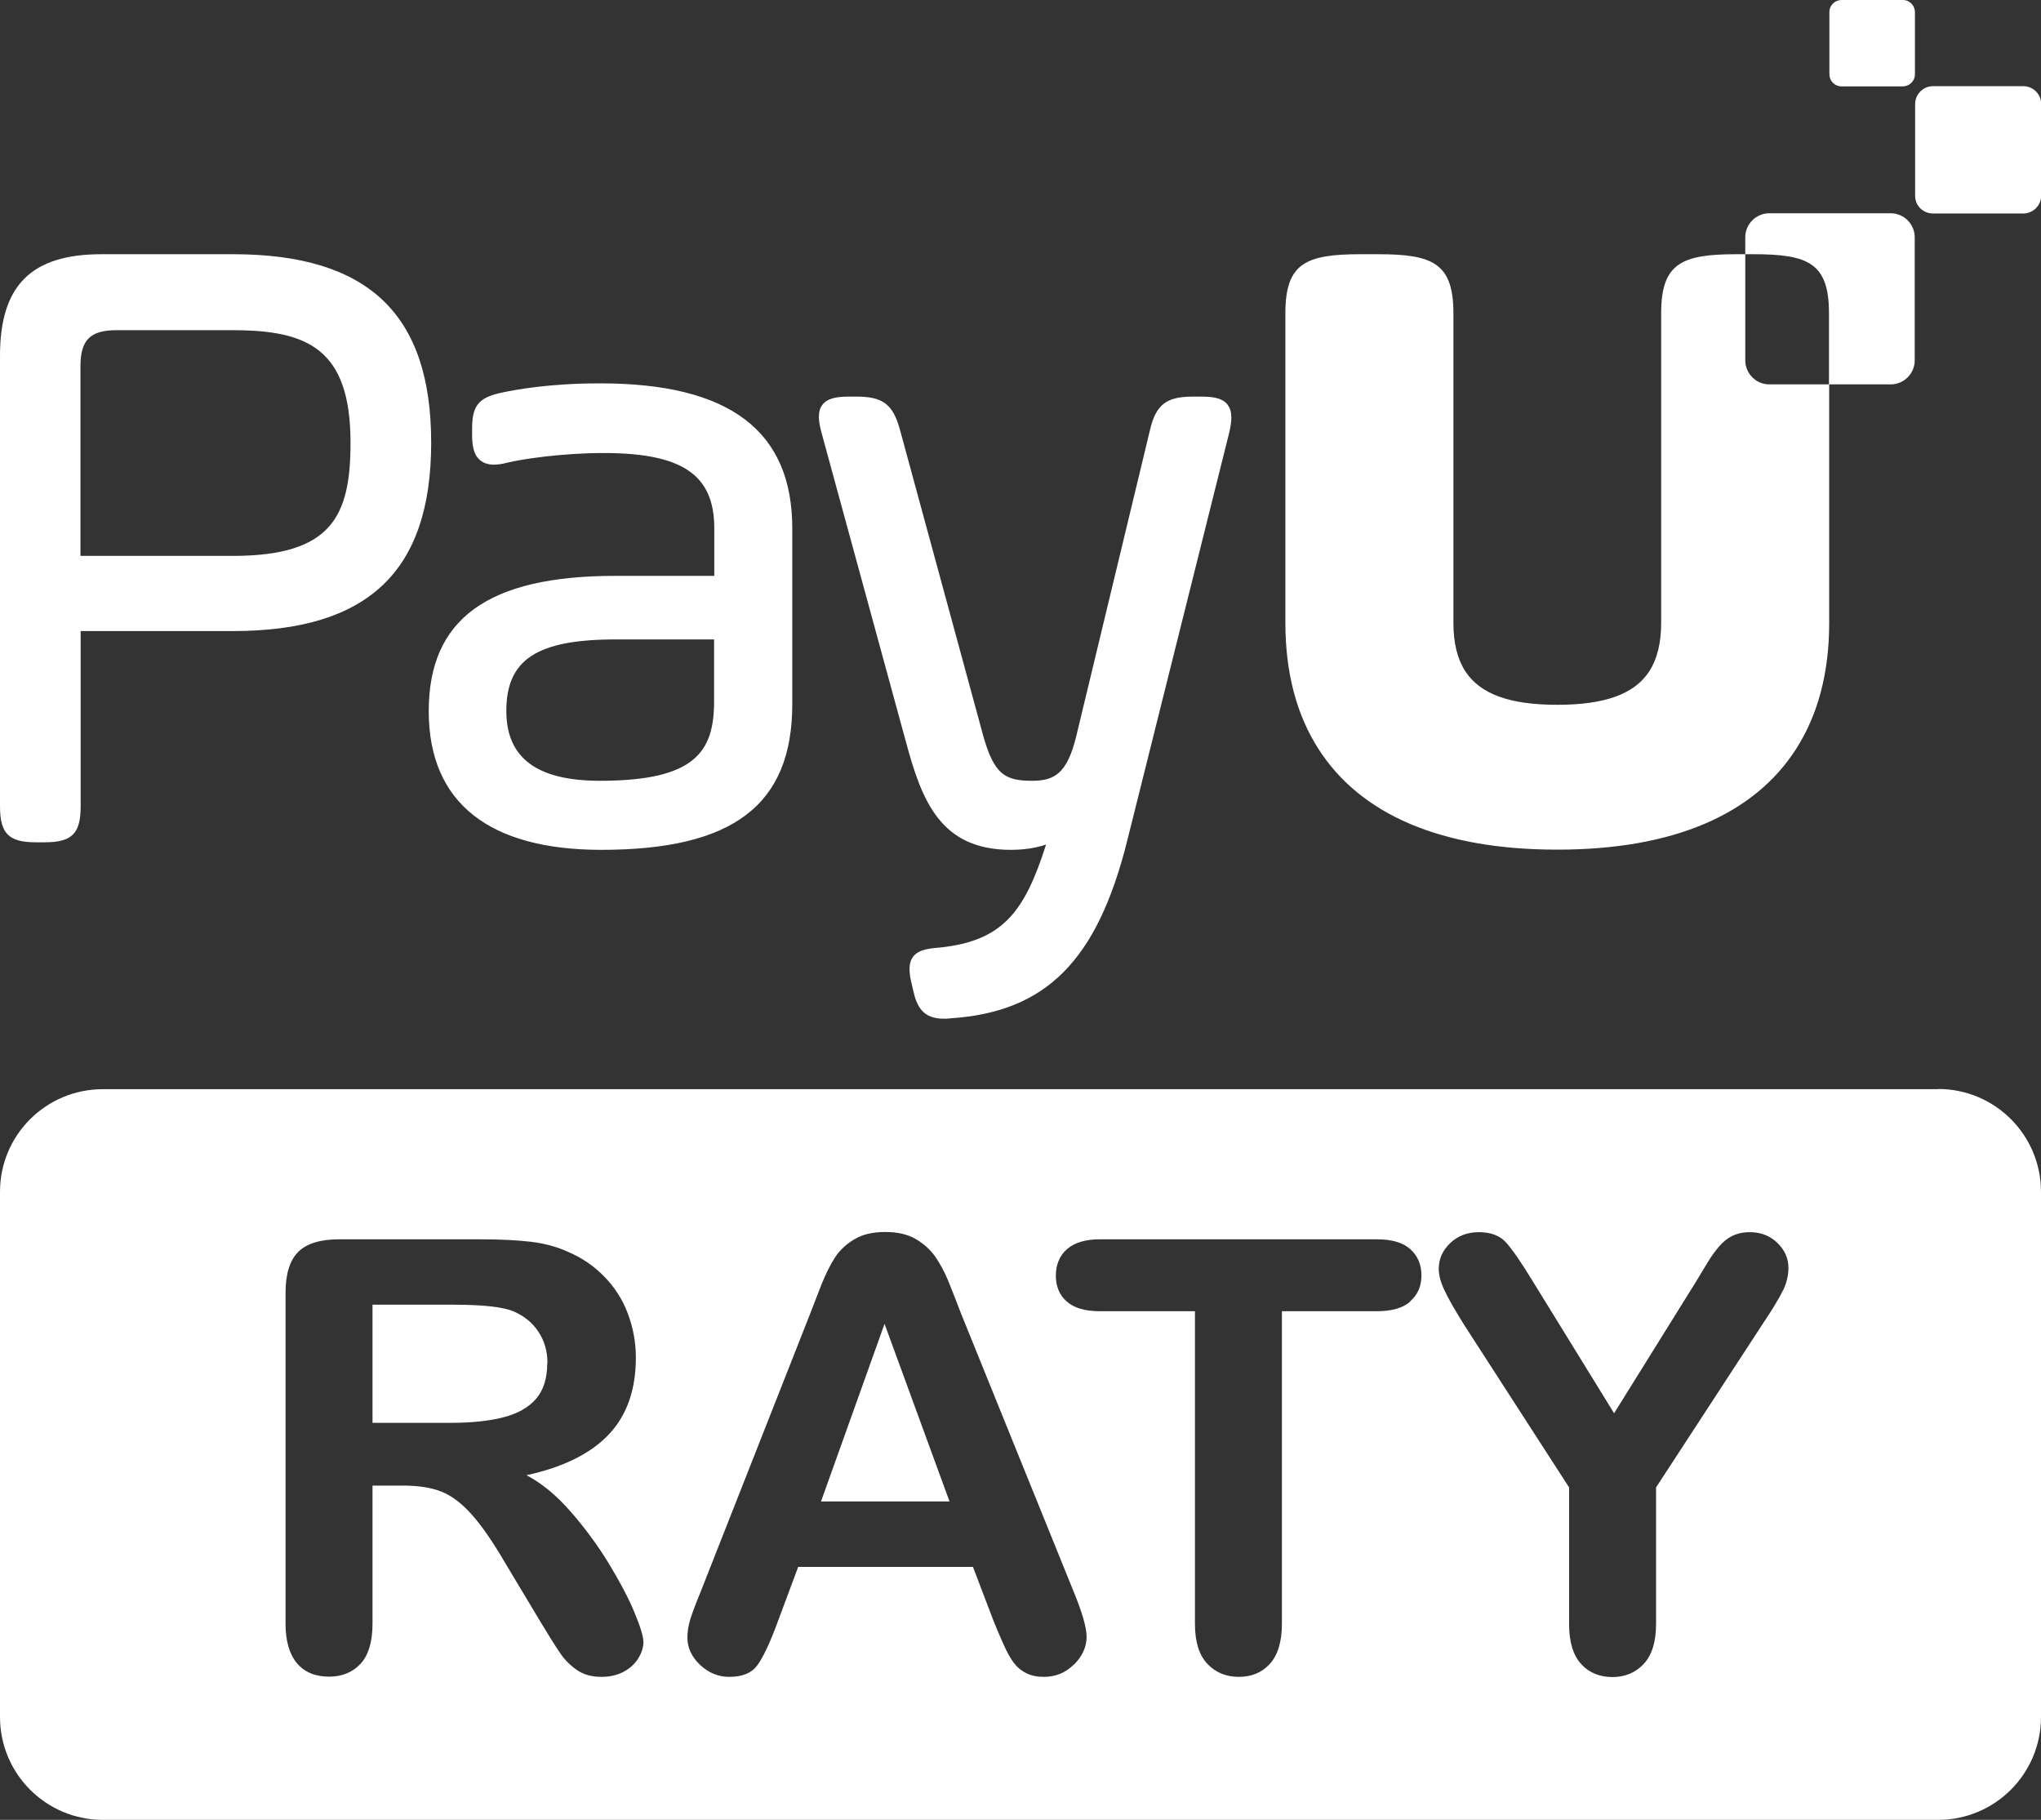 <svg xmlns="http://www.w3.org/2000/svg" id="b" viewBox="0 0 100.21 89.34"><rect x="0" y="0" width="100.21" height="89.34" fill="#333333" stroke="none"/><defs><style>.d{fill:#fff;}</style></defs><g id="c"><path class="d" d="M92.84,10.47h-5.97c-.65,0-1.18.53-1.18,1.18v.83s.41,0,.41,0c2.69,0,3.7.44,3.7,2.9v3.49h3.03c.65,0,1.18-.53,1.18-1.18v-6.04c0-.65-.53-1.18-1.18-1.18M60.27,19.86c-.28-.35-.8-.39-1.32-.39h-.39c-1.3,0-1.81.4-2.1,1.65l-3.62,15.03c-.45,1.85-1.09,2.18-2.17,2.18-1.33,0-1.86-.32-2.39-2.19l-4.09-15.03c-.34-1.26-.84-1.64-2.14-1.64h-.35c-.53,0-1.05.05-1.32.4-.27.35-.18.87-.04,1.39l4.14,15.16c.78,2.9,1.7,5.3,5.15,5.3.64,0,1.24-.09,1.73-.26-1.05,3.29-2.11,4.74-5.25,5.06-.64.05-1.05.14-1.28.45-.24.32-.19.78-.1,1.19l.09.39c.19.9.51,1.46,1.52,1.46.11,0,.22,0,.34-.02,4.68-.31,7.19-2.83,8.66-8.7l5.01-20.04c.12-.51.19-1.04-.08-1.38M35.06,31.4v3.03c0,2.47-.92,3.9-5.6,3.9-3.1,0-4.6-1.12-4.6-3.43,0-2.53,1.51-3.51,5.39-3.51h4.82ZM29.46,18.82c-2.55,0-4.16.32-4.76.44-1.08.23-1.52.53-1.52,1.75v.35c0,.48.07.81.22,1.04.18.27.46.41.85.41.19,0,.41-.03.67-.1.61-.15,2.58-.47,4.72-.47,3.86,0,5.43,1.07,5.43,3.69v2.34h-4.86c-6.25,0-9.16,2.11-9.16,6.64s3.01,6.81,8.47,6.81c6.49,0,9.38-2.21,9.38-7.16v-8.62c0-4.79-3.08-7.12-9.42-7.12M17.21,21.73c0,3.61-.92,5.56-5.78,5.56H3.95v-9.31c0-1.29.48-1.77,1.77-1.77h5.71c3.66,0,5.78.9,5.78,5.52h0ZM11.43,12.48h-6.45c-3.45,0-4.98,1.54-4.98,4.98v22.13c0,1.33.43,1.76,1.76,1.76h.44c1.33,0,1.76-.43,1.76-1.76v-8.61h7.48c6.64,0,9.73-2.94,9.73-9.25s-3.09-9.25-9.73-9.25M93.42,4.24h-3.01c-.33,0-.59-.27-.59-.6V.59c0-.33.27-.59.6-.59h3.01c.33,0,.59.27.59.6v3.05c0,.33-.27.59-.6.59M99.33,10.48h-4.43c-.48,0-.88-.39-.87-.88v-4.49c0-.48.39-.88.88-.88h4.43c.48,0,.88.39.88.88v4.49c0,.48-.39.88-.88.88M86.87,18.87c-.65,0-1.18-.53-1.18-1.18v-5.21s-.43,0-.43,0c-2.69,0-3.7.44-3.7,2.9v5.74s0,.02,0,.04v1.26s0,.08,0,.13v8.03c0,.98-.19,1.76-.58,2.37-.73,1.13-2.19,1.65-4.52,1.65-2.33,0-3.78-.52-4.52-1.65-.39-.61-.58-1.39-.58-2.37v-8.03s0-.09,0-.13v-1.26s0-.02,0-.04v-5.74c0-2.45-1-2.9-3.7-2.9h-.85c-2.7,0-3.7.44-3.7,2.9v15.2c0,2.44.55,4.51,1.62,6.18,2.06,3.23,6.04,4.95,11.71,4.95,0,0,.01,0,.02,0s.01,0,.02,0c5.66,0,9.65-1.72,11.71-4.95,1.07-1.67,1.62-3.74,1.62-6.18v-11.71h-2.94"></path><path class="d" d="M26.88,66.92c0-.59-.15-1.1-.45-1.55-.3-.45-.71-.78-1.24-1-.5-.21-1.48-.32-2.95-.32h-3.95v5.8h3.83c1.03,0,1.89-.09,2.59-.27.7-.18,1.24-.48,1.61-.91.37-.43.55-1.02.55-1.76Z"></path><polygon class="d" points="40.31 73.71 46.62 73.71 43.43 64.99 40.31 73.71"></polygon><path class="d" d="M95.16,53.47H5.05C2.26,53.47,0,55.72,0,58.51v25.78C0,87.08,2.26,89.34,5.05,89.34h90.11c2.79,0,5.05-2.26,5.05-5.05v-25.78c0-2.79-2.26-5.05-5.05-5.05ZM31.33,81.43c-.18.27-.42.49-.73.65-.31.16-.66.24-1.07.24-.48,0-.88-.11-1.21-.34-.33-.23-.61-.51-.84-.86-.24-.35-.55-.85-.96-1.53l-1.71-2.85c-.61-1.05-1.16-1.84-1.65-2.39-.49-.55-.98-.92-1.48-1.12-.5-.2-1.13-.3-1.89-.3h-1.5v6.78c0,.89-.2,1.55-.59,1.97-.39.42-.91.63-1.54.63-.68,0-1.21-.22-1.58-.66s-.56-1.09-.56-1.94v-16.25c0-.92.21-1.59.62-2,.41-.41,1.08-.62,2-.62h6.96c.96,0,1.78.04,2.46.12.68.08,1.3.25,1.84.5.66.28,1.25.68,1.76,1.2.51.52.9,1.12,1.16,1.81.26.69.4,1.41.4,2.18,0,1.57-.44,2.83-1.33,3.77-.89.94-2.24,1.61-4.04,2,.76.4,1.48,1,2.17,1.79s1.31,1.63,1.85,2.51c.54.89.97,1.69,1.27,2.41.3.72.45,1.21.45,1.48s-.09.55-.27.83ZM52.73,81.71c-.41.41-.9.61-1.48.61-.34,0-.62-.06-.86-.18-.24-.12-.44-.28-.6-.49-.16-.21-.34-.52-.53-.95-.19-.43-.35-.8-.48-1.13l-1.01-2.65h-8.58l-1.01,2.71c-.39,1.06-.73,1.77-1.01,2.14-.28.37-.73.55-1.37.55-.54,0-1.01-.2-1.43-.59-.41-.39-.62-.84-.62-1.34,0-.29.05-.59.14-.89.1-.31.25-.73.48-1.28l5.4-13.71c.15-.39.34-.87.55-1.42.22-.55.45-1.01.69-1.38.24-.36.57-.66.97-.89.4-.23.89-.34,1.48-.34s1.09.11,1.49.34c.4.23.72.52.97.87.24.36.45.74.62,1.15.17.41.38.95.64,1.63l5.52,13.63c.43,1.04.65,1.79.65,2.26s-.2.94-.61,1.35ZM69.25,63.89c-.36.32-.91.48-1.64.48h-4.67v15.34c0,.88-.2,1.54-.59,1.97-.39.43-.9.64-1.53.64s-1.15-.22-1.55-.65c-.4-.43-.6-1.08-.6-1.96v-15.34h-4.67c-.73,0-1.27-.16-1.63-.48-.36-.32-.53-.75-.53-1.27s.18-.98.55-1.3.91-.48,1.61-.48h13.6c.74,0,1.29.16,1.65.49.36.33.54.75.54,1.28s-.18.95-.55,1.27ZM87.54,63.35c-.18.37-.49.89-.94,1.56l-5.29,8.11v6.7c0,.87-.2,1.53-.6,1.96-.4.43-.92.65-1.54.65s-1.15-.21-1.54-.64c-.39-.43-.59-1.08-.59-1.97v-6.7l-5.16-7.99c-.45-.72-.77-1.28-.96-1.69-.19-.4-.28-.75-.28-1.05,0-.49.19-.91.57-1.27.38-.36.85-.53,1.4-.53.59,0,1.03.17,1.33.5.3.33.76.99,1.36,1.98l3.95,6.41,3.99-6.41c.24-.39.44-.73.6-.99.16-.27.34-.52.54-.76.2-.24.42-.42.66-.54.24-.12.53-.19.88-.19.54,0,.99.18,1.35.53.36.35.54.76.54,1.22,0,.37-.09.75-.27,1.12Z"></path></g></svg>